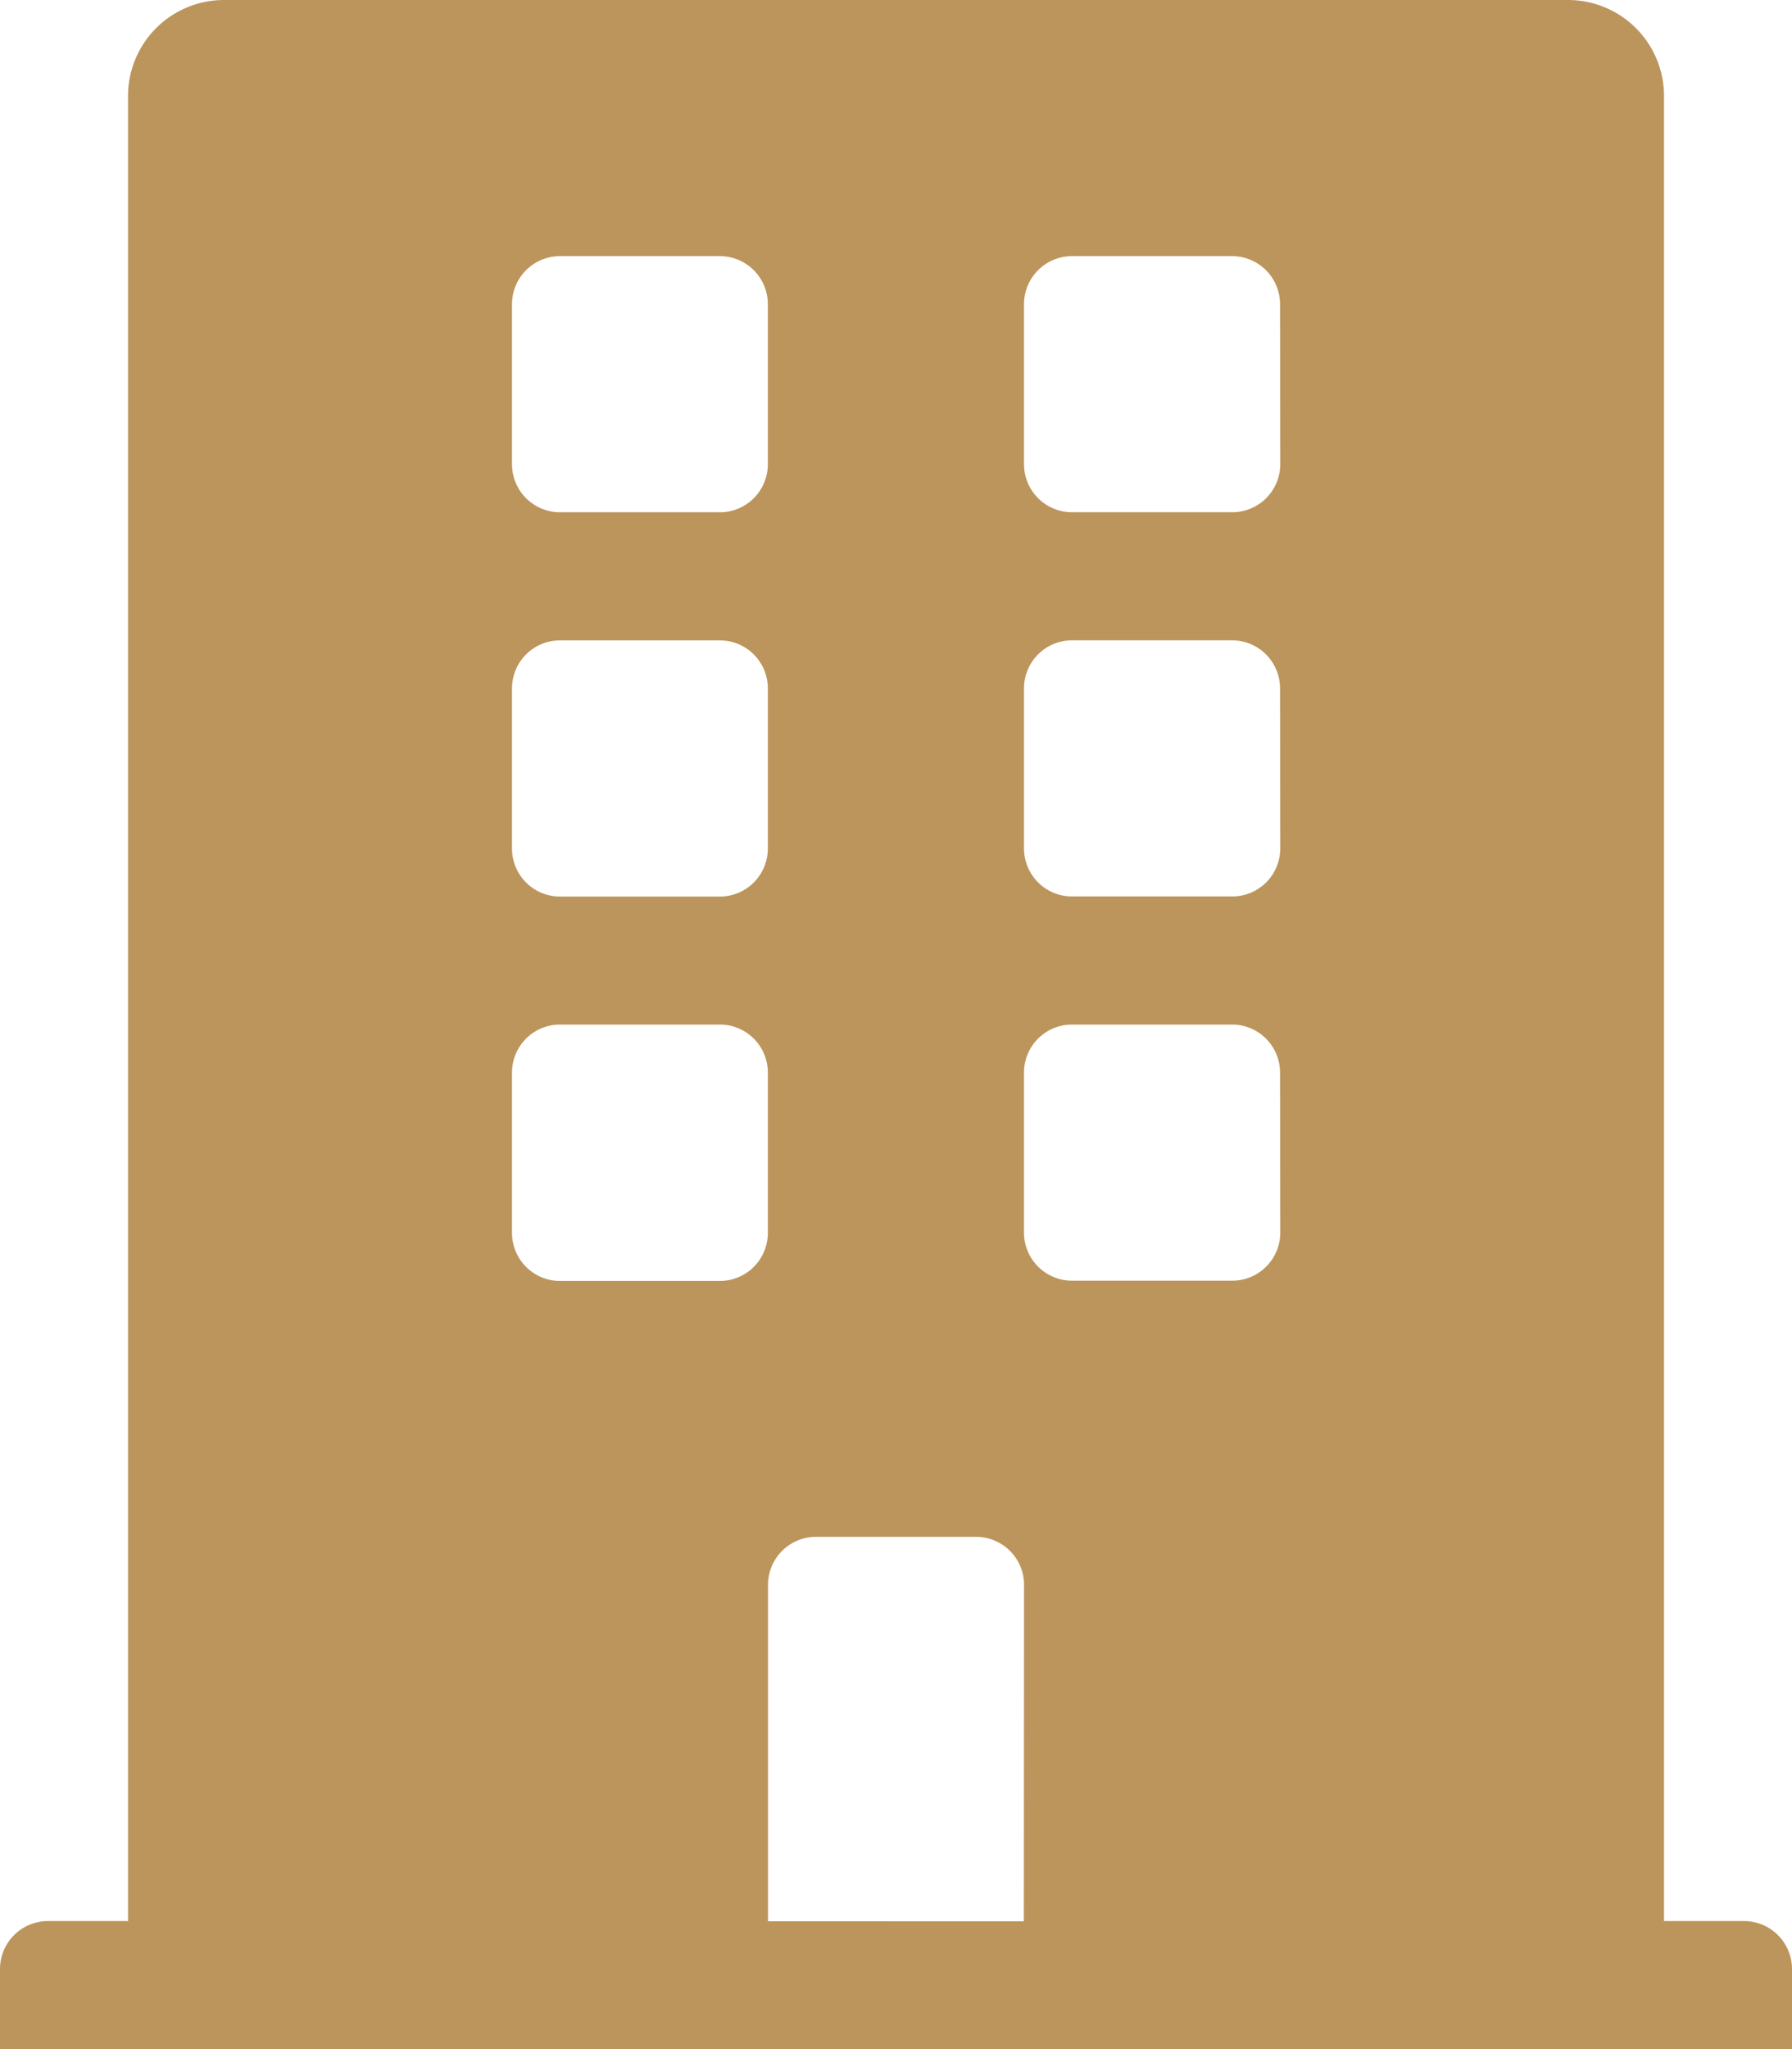 <svg xmlns="http://www.w3.org/2000/svg" width="34.853" height="39.832" viewBox="0 0 34.853 39.832"><path d="M33.919,37.343H32.364V1.867A1.867,1.867,0,0,0,30.5,0H4.357A1.867,1.867,0,0,0,2.49,1.867V37.343H.934A.934.934,0,0,0,0,38.276v1.556H34.853V38.276A.934.934,0,0,0,33.919,37.343ZM9.958,5.913a.934.934,0,0,1,.934-.934H14a.934.934,0,0,1,.934.934V9.024A.934.934,0,0,1,14,9.958H10.892a.934.934,0,0,1-.934-.934Zm0,7.469a.934.934,0,0,1,.934-.934H14a.934.934,0,0,1,.934.934v3.112a.934.934,0,0,1-.934.934H10.892a.934.934,0,0,1-.934-.934ZM14,24.9H10.892a.934.934,0,0,1-.934-.934V20.85a.934.934,0,0,1,.934-.934H14a.934.934,0,0,1,.934.934v3.112A.934.934,0,0,1,14,24.9Zm5.913,12.448H14.937V30.808a.934.934,0,0,1,.934-.934h3.112a.934.934,0,0,1,.934.934ZM24.9,23.961a.934.934,0,0,1-.934.934H20.85a.934.934,0,0,1-.934-.934V20.85a.934.934,0,0,1,.934-.934h3.112a.934.934,0,0,1,.934.934Zm0-7.469a.934.934,0,0,1-.934.934H20.85a.934.934,0,0,1-.934-.934V13.381a.934.934,0,0,1,.934-.934h3.112a.934.934,0,0,1,.934.934Zm0-7.469a.934.934,0,0,1-.934.934H20.85a.934.934,0,0,1-.934-.934V5.913a.934.934,0,0,1,.934-.934h3.112a.934.934,0,0,1,.934.934Z" fill="#bc955c"/></svg>